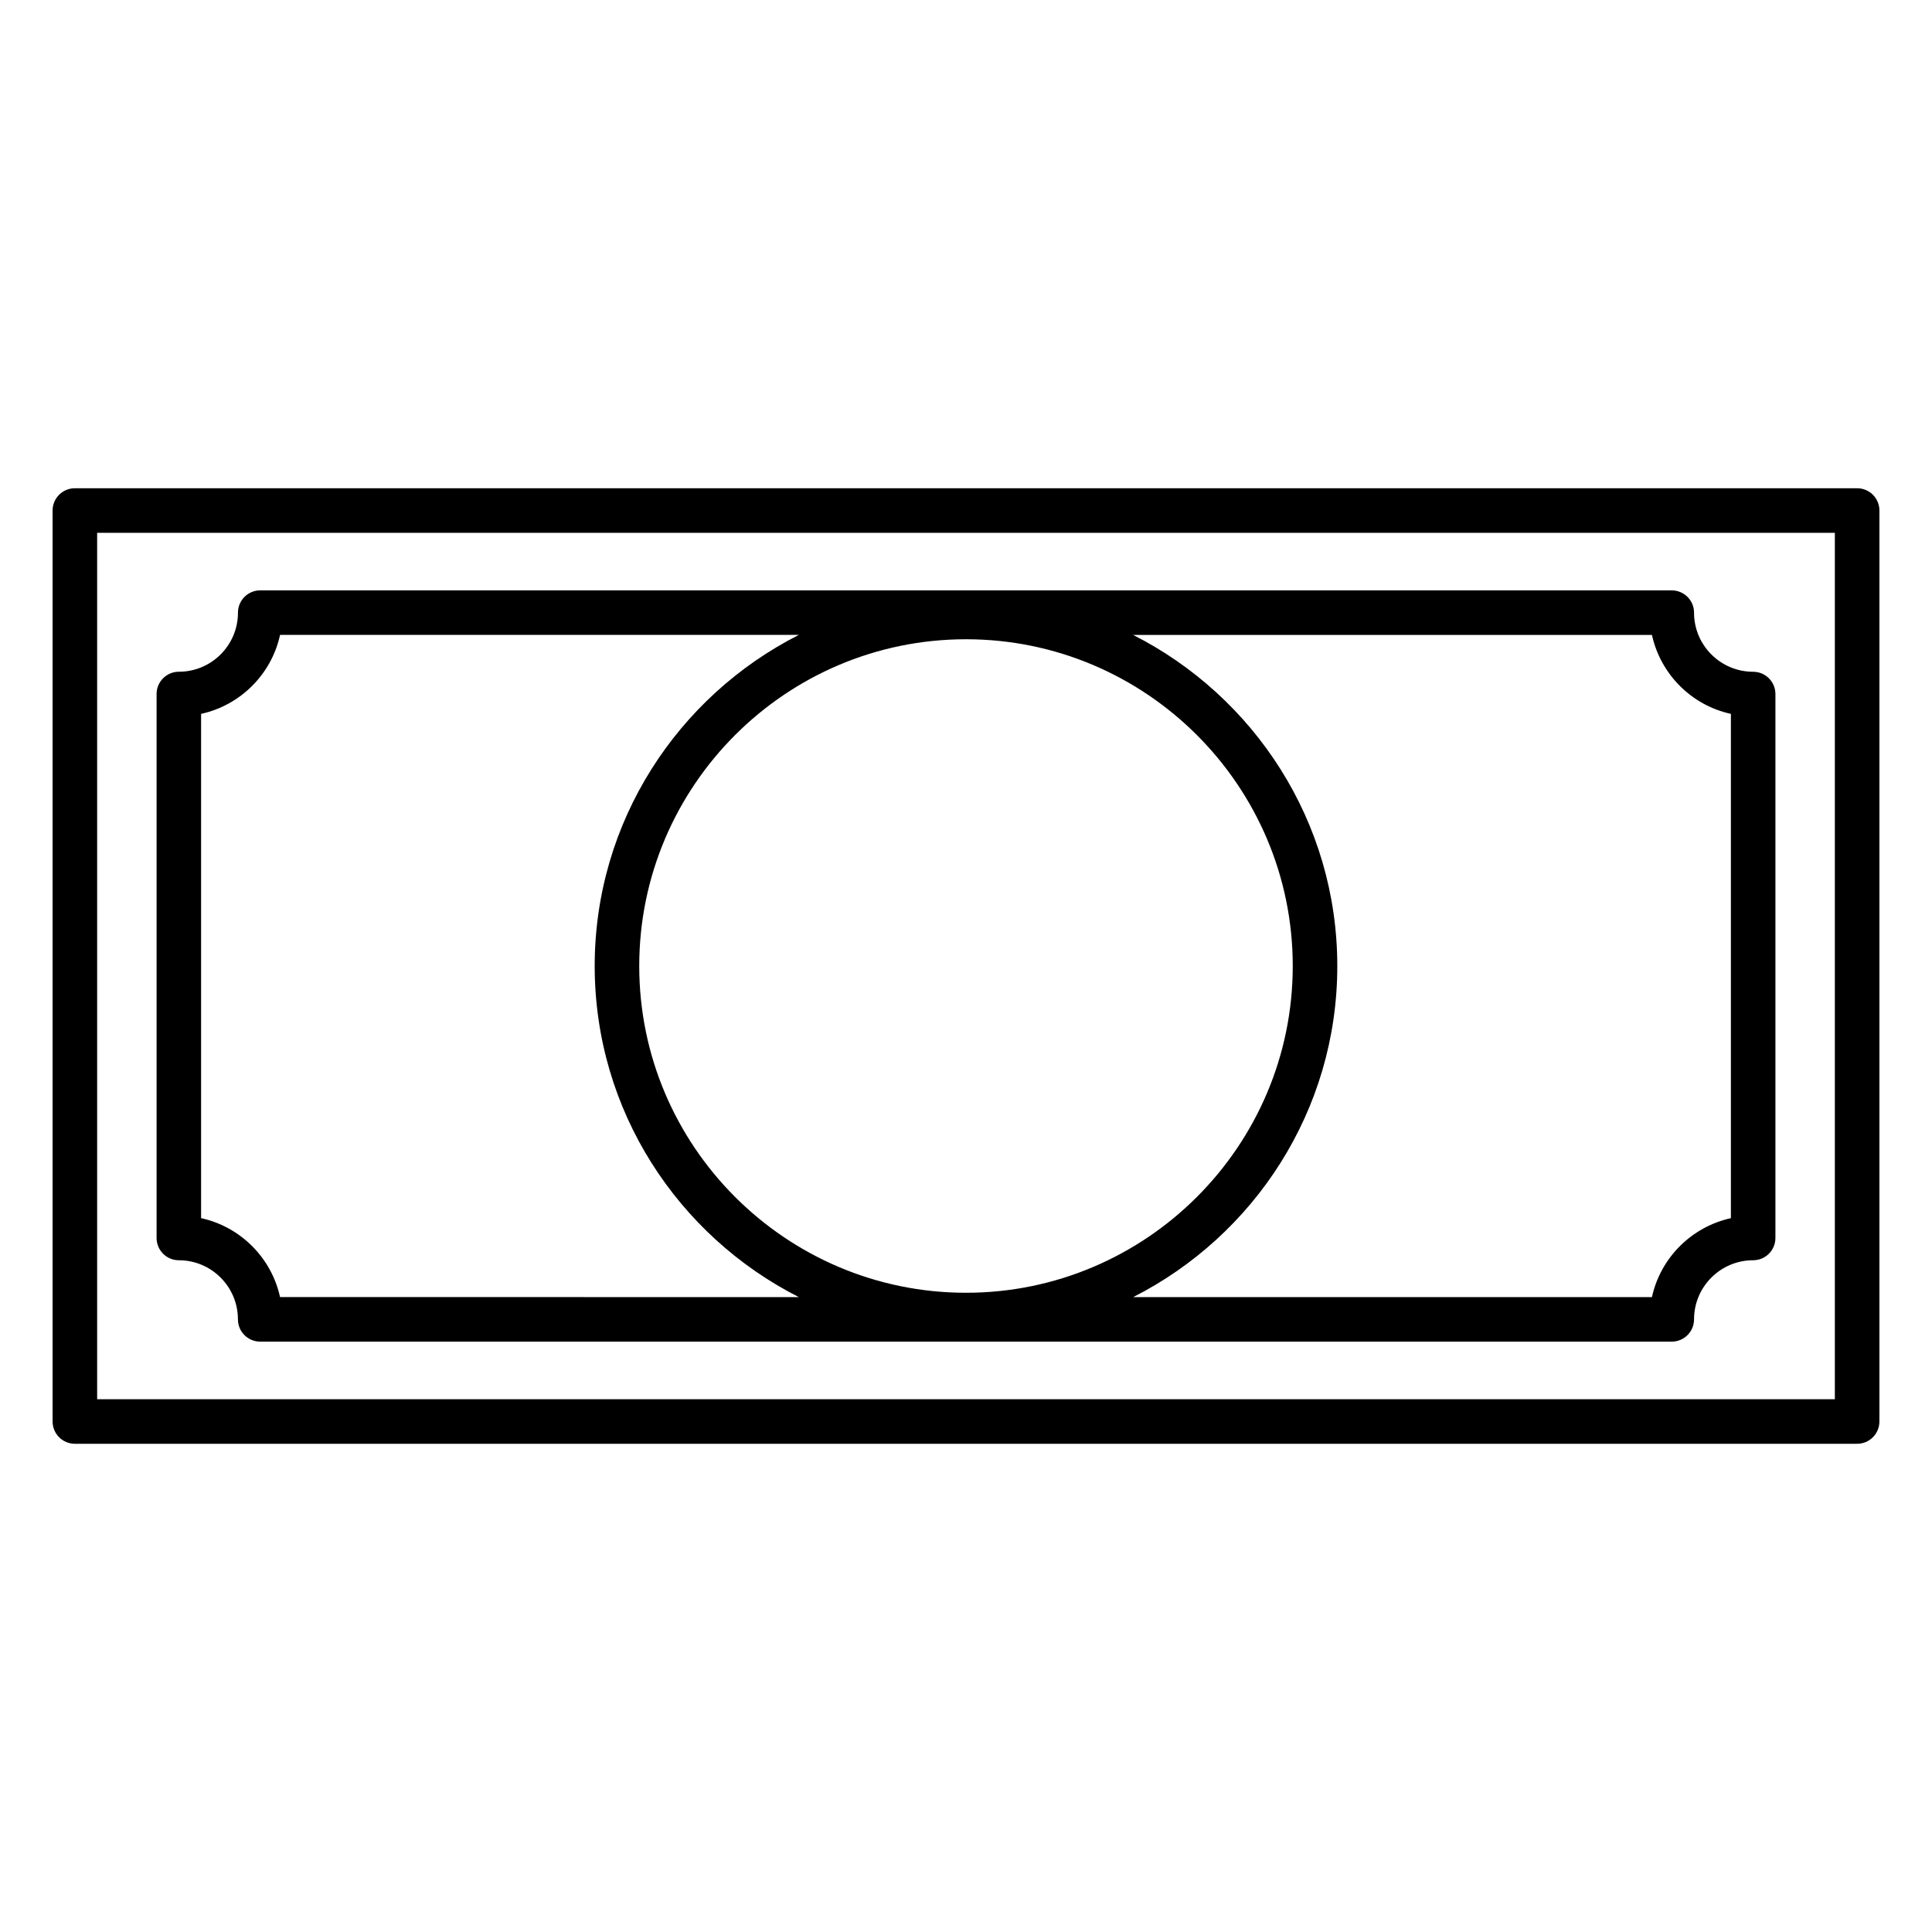 <?xml version="1.0" encoding="UTF-8"?>
<!-- Uploaded to: SVG Repo, www.svgrepo.com, Generator: SVG Repo Mixer Tools -->
<svg fill="#000000" width="800px" height="800px" version="1.1" viewBox="144 144 512 512" xmlns="http://www.w3.org/2000/svg">
 <g>
  <path d="m636.16 273.39h-472.32c-3.258 0-5.902 2.644-5.902 5.902v241.42c0 3.258 2.644 5.902 5.902 5.902h472.32c3.258 0 5.902-2.644 5.902-5.902l0.004-241.42c0-3.258-2.644-5.902-5.902-5.902zm-5.906 241.42h-460.51v-229.61h460.51z"/>
  <path d="m191.39 477.98c8.645 0 15.664 7.023 15.664 15.664 0 3.258 2.644 5.902 5.902 5.902h374.08c3.258 0 5.902-2.644 5.902-5.902 0-8.645 7.023-15.664 15.664-15.664 3.258 0 5.902-2.644 5.902-5.902v-144.15c0-3.258-2.644-5.902-5.902-5.902-8.645 0-15.664-7.023-15.664-15.664 0-3.258-2.644-5.902-5.902-5.902l-374.07-0.008c-3.258 0-5.902 2.644-5.902 5.902 0 8.645-7.023 15.664-15.664 15.664-3.258 0-5.902 2.644-5.902 5.902v144.15c-0.008 3.262 2.641 5.91 5.898 5.91zm390.39-165.72c2.281 10.422 10.5 18.656 20.926 20.926v133.64c-10.422 2.297-18.656 10.5-20.926 20.926h-137.48c32.039-16.246 54.098-49.438 54.098-87.742 0-38.305-22.059-71.492-54.098-87.742zm-95.188 87.742c0 47.734-38.855 86.594-86.594 86.594-47.734 0-86.594-38.855-86.594-86.594 0-47.734 38.855-86.594 86.594-86.594 47.738 0 86.594 38.855 86.594 86.594zm-289.3-66.82c10.422-2.281 18.656-10.5 20.926-20.926h137.48c-32.039 16.25-54.098 49.422-54.098 87.746 0 38.32 22.059 71.492 54.098 87.742l-137.48-0.004c-2.281-10.422-10.5-18.641-20.926-20.926z"/>
 </g>
</svg>